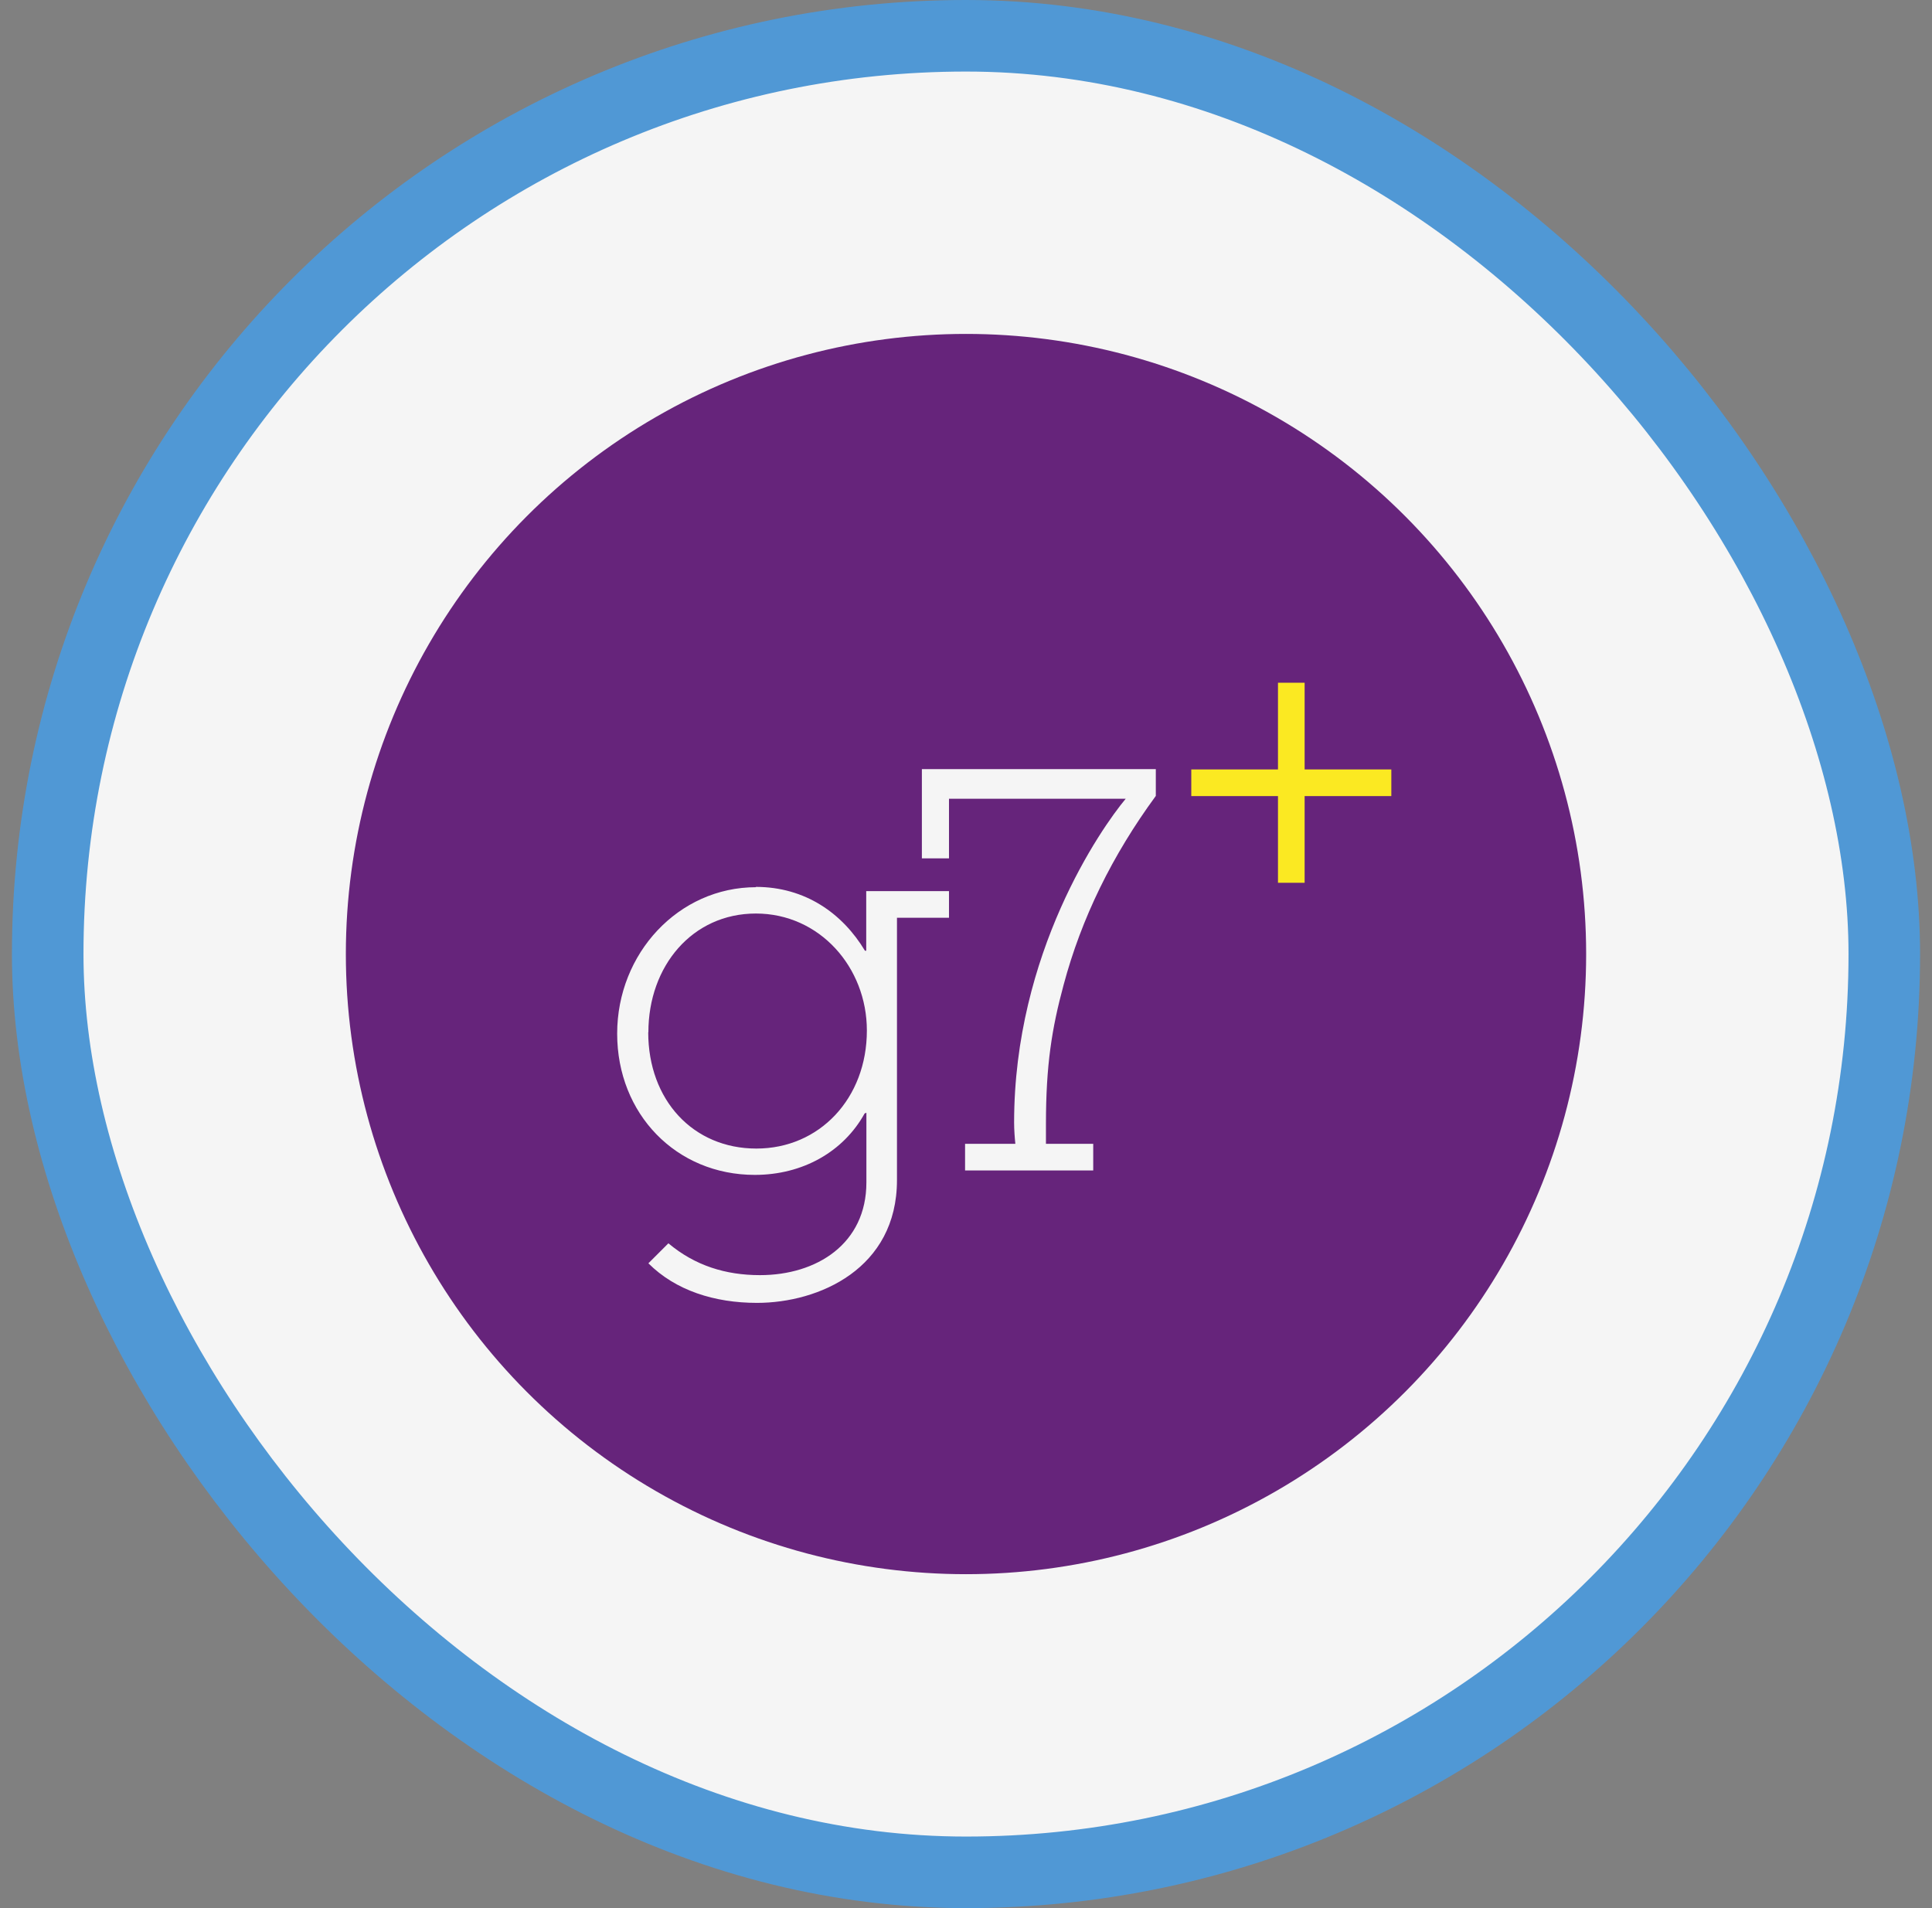 <?xml version="1.0" encoding="UTF-8"?>
<svg xmlns="http://www.w3.org/2000/svg" width="81" height="80" viewBox="0 0 81 80" fill="none">
  <rect x="0" y="0" width="81" height="80" fill="#808080" stroke="none"/>
  <rect x="2" y="1.5" width="77" height="77" rx="38.5" fill="#F5F5F5"></rect>
  <circle cx="40.5" cy="40" r="26" fill="#66247B"></circle>
  <path d="M31.684 37.184C33.766 37.184 35.326 38.301 36.264 39.861H36.317V37.362H39.787V38.479H37.606V49.477C37.606 53.191 34.335 54.625 31.737 54.625C29.953 54.625 28.32 54.103 27.184 52.966L28.023 52.127C29.14 53.066 30.429 53.462 31.863 53.462C34.242 53.462 36.324 52.147 36.324 49.576V46.655L36.251 46.681C35.359 48.294 33.647 49.259 31.645 49.259C28.353 49.259 25.875 46.708 25.875 43.337C25.875 39.966 28.453 37.197 31.698 37.197L31.684 37.184ZM27.177 43.277C27.177 46.126 29.061 48.155 31.711 48.155C34.361 48.155 36.344 46.047 36.344 43.205C36.344 40.554 34.361 38.301 31.691 38.301C29.021 38.301 27.184 40.508 27.184 43.277H27.177Z" fill="#F5F5F5"></path>
  <path d="M48.458 32.253V33.37C46.627 35.868 45.339 38.499 44.592 41.294C44.096 43.125 43.852 44.665 43.852 47.117V47.956H45.834V49.073H40.461V47.956H42.569C42.543 47.712 42.517 47.362 42.517 47.064C42.517 39.953 46.158 34.732 47.196 33.489H39.787V35.987H38.65V32.247H48.458V32.253Z" fill="#F5F5F5"></path>
  <path d="M53.58 28.625H54.697V32.26H58.332V33.377H54.697V37.012H53.58V33.377H49.945V32.26H53.58V28.625Z" fill="#FBE922"></path>
  <rect x="2" y="1.5" width="77" height="77" rx="38.5" stroke="#5098D5" stroke-width="3"></rect>
</svg>
